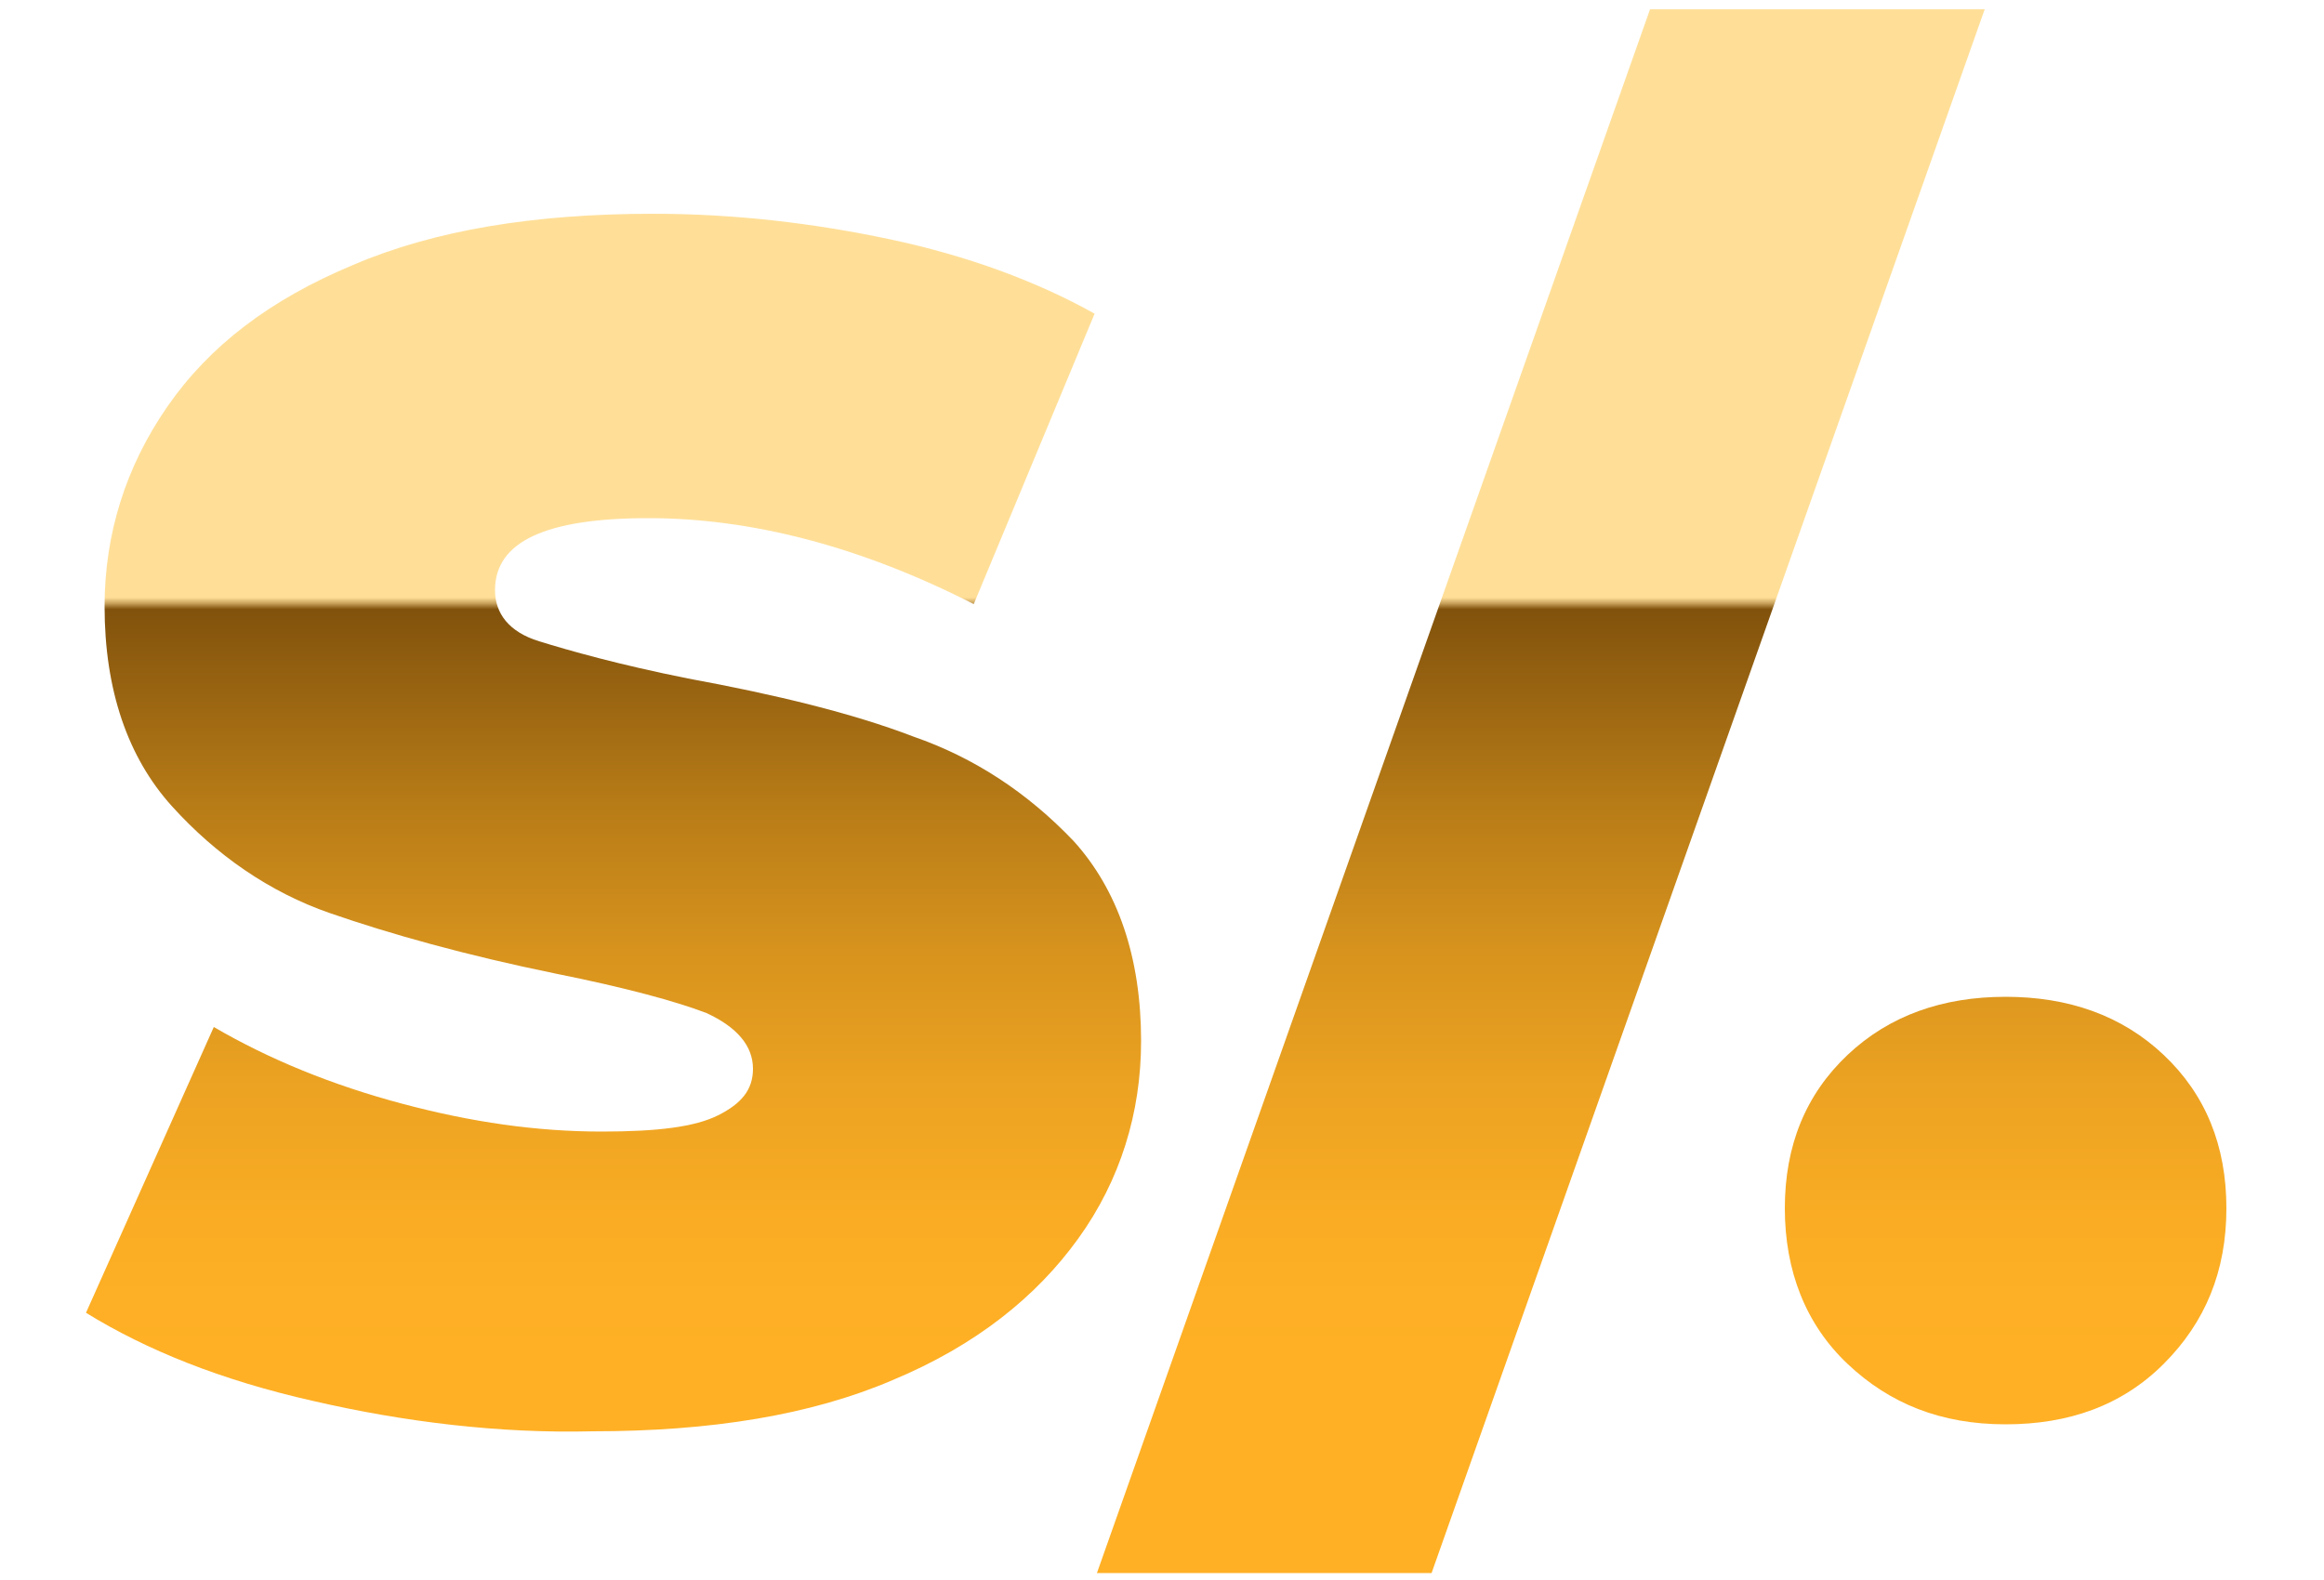 <svg xmlns="http://www.w3.org/2000/svg" viewBox="0 0 100 68"><linearGradient id="a" gradientUnits="userSpaceOnUse" x1="49.749" y1="57.984" x2="49.749" y2="-9.302"><stop offset="0" stop-color="#ffb025"/><stop offset=".078" stop-color="#faad24"/><stop offset=".163" stop-color="#eda322"/><stop offset=".253" stop-color="#d7931d"/><stop offset=".345" stop-color="#b87c17"/><stop offset=".438" stop-color="#915e10"/><stop offset=".472" stop-color="#81520c"/><stop offset=".474" stop-color="#a57a34"/><stop offset=".476" stop-color="#cba55f"/><stop offset=".478" stop-color="#e8c57e"/><stop offset=".479" stop-color="#f9d891"/><stop offset=".48" stop-color="#ffdf98"/></linearGradient><path d="M13.5 60.3c-4-.9-7.2-2.2-9.8-3.8l5.5-12.3c2.4 1.4 5.1 2.5 8.1 3.3 3 .8 5.8 1.2 8.6 1.2 2.4 0 4-.2 5-.7 1-.5 1.5-1.1 1.5-2 0-1-.7-1.8-2-2.4-1.3-.5-3.5-1.1-6.5-1.7-3.9-.8-7.1-1.7-9.7-2.6-2.6-.9-4.9-2.5-6.8-4.6-1.9-2.1-2.9-5-2.9-8.6 0-3.1.9-6 2.7-8.6 1.8-2.6 4.4-4.6 8-6.1 3.5-1.5 7.8-2.2 12.9-2.2 3.5 0 6.9.4 10.2 1.1 3.3.7 6.3 1.8 8.8 3.2L41.9 26c-4.9-2.5-9.6-3.7-14-3.7s-6.6 1-6.6 3.1c0 1 .6 1.8 1.9 2.2s3.4 1 6.4 1.6c3.8.7 7.1 1.5 9.7 2.5 2.6.9 4.9 2.4 6.9 4.5 1.9 2.1 2.9 5 2.9 8.6 0 3.1-.9 6-2.7 8.5-1.8 2.5-4.4 4.6-8 6.1-3.5 1.5-7.8 2.2-12.9 2.2-4 .1-8.1-.4-12-1.3z" fill="url(#a)"/><linearGradient id="b" gradientUnits="userSpaceOnUse" x1="49.749" y1="57.984" x2="49.749" y2="-9.302"><stop offset="0" stop-color="#ffb025"/><stop offset=".078" stop-color="#faad24"/><stop offset=".163" stop-color="#eda322"/><stop offset=".253" stop-color="#d7931d"/><stop offset=".345" stop-color="#b87c17"/><stop offset=".438" stop-color="#915e10"/><stop offset=".472" stop-color="#81520c"/><stop offset=".474" stop-color="#a57a34"/><stop offset=".476" stop-color="#cba55f"/><stop offset=".478" stop-color="#e8c57e"/><stop offset=".479" stop-color="#f9d891"/><stop offset=".48" stop-color="#ffdf98"/></linearGradient><path d="M71 .4h14.4L61.6 67.7H47.2L71 .4z" fill="url(#b)"/><linearGradient id="c" gradientUnits="userSpaceOnUse" x1="49.749" y1="57.984" x2="49.749" y2="-9.302"><stop offset="0" stop-color="#ffb025"/><stop offset=".078" stop-color="#faad24"/><stop offset=".163" stop-color="#eda322"/><stop offset=".253" stop-color="#d7931d"/><stop offset=".345" stop-color="#b87c17"/><stop offset=".438" stop-color="#915e10"/><stop offset=".472" stop-color="#81520c"/><stop offset=".474" stop-color="#a57a34"/><stop offset=".476" stop-color="#cba55f"/><stop offset=".478" stop-color="#e8c57e"/><stop offset=".479" stop-color="#f9d891"/><stop offset=".48" stop-color="#ffdf98"/></linearGradient><path d="M79.5 58.7c-1.8-1.7-2.7-4-2.7-6.7s.9-4.9 2.7-6.6c1.8-1.7 4.1-2.5 6.8-2.5s5 .8 6.8 2.5c1.8 1.7 2.7 3.9 2.7 6.6 0 2.7-.9 4.9-2.7 6.7s-4.1 2.6-6.8 2.6c-2.8 0-5-.9-6.8-2.6z" fill="url(#c)"/></svg>